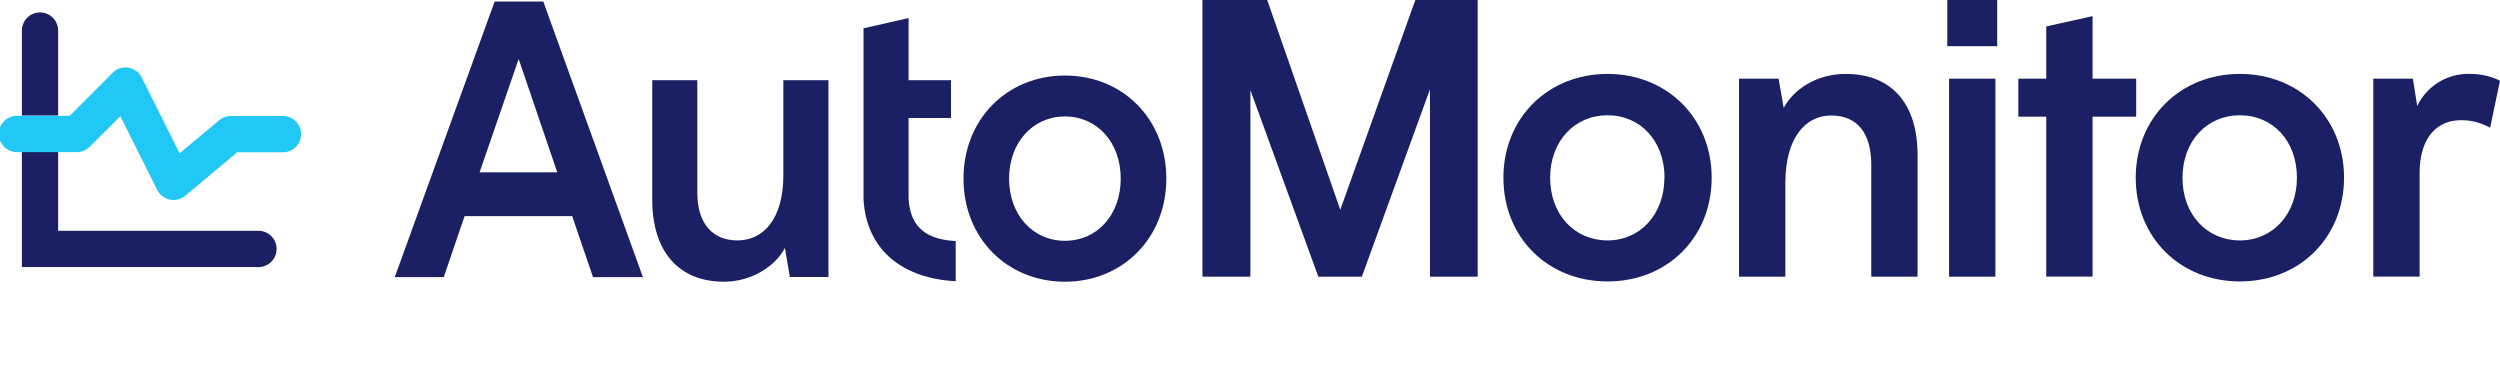 <?xml version="1.0" encoding="UTF-8"?> <svg xmlns="http://www.w3.org/2000/svg" xmlns:xlink="http://www.w3.org/1999/xlink" width="596" height="88" viewBox="0 0 596 88"><defs><clipPath id="b"><rect width="596" height="88"></rect></clipPath></defs><g id="a" clip-path="url(#b)"><g transform="translate(-0.281 -0.212)"><path d="M140.36,45.62l-23.82,65.711h11.684l4.964-14.545h25.656l4.964,14.545h11.9L151.95,45.62Zm-3.593,40.72,9.315-27.014,9.2,27.014Z" transform="translate(-22.152 -45.048)" fill="#1b2064"></path><path d="M193.929,82.329c0,10.513-4.777,15.583-10.938,15.583-5.8,0-9.568-3.846-9.568-11.351V59.72H162.67V88.157c0,12.469,6.348,19.6,17.1,19.6,6.654,0,12.322-3.753,14.531-8.064l1.184,6.946h9.2V59.72H193.929Z" transform="translate(-6.896 -40.385)" fill="#1b2064"></path><path d="M200.55,81.311h0v0Z" transform="translate(5.631 -33.658)" fill="#1b2064"></path><path d="M242.609,58.88c-13.786,0-24.179,10.406-24.179,24.578s10.393,24.578,24.179,24.578,24.179-10.406,24.179-24.578S256.449,58.88,242.609,58.88Zm0,39.4c-7.638,0-13.307-6.188-13.307-14.824s5.7-14.824,13.307-14.824,13.307,6.095,13.307,14.824-5.682,14.824-13.307,14.824Z" transform="translate(11.545 -40.662)" fill="#1b2064"></path><path d="M211.272,91.722h0V72.413h10.113V63.4H211.272V48.58L200.52,51.029V89.886h0v1.876c.692,12.456,9.714,18.936,21.983,19.562v-9.581C216.129,101.423,211.685,98.948,211.272,91.722Z" transform="translate(5.621 -44.069)" fill="#1b2064"></path><path d="M261.24,45.26h15.4L294.1,95.388,312.033,45.26h14.824v66.07H315.48V66.685L299.245,111.33H288.866L272.671,66.871V111.33H261.24Z" transform="translate(25.703 -45.167)" fill="#1b2064"></path><path d="M315.16,83.328c0-14.252,10.646-24.738,24.818-24.738s24.831,10.486,24.831,24.738-10.566,24.738-24.831,24.738S315.16,97.58,315.16,83.328Zm38.418,0c-.04-8.783-5.762-14.877-13.6-14.877S326.3,74.585,326.3,83.368s5.855,14.917,13.68,14.917,13.56-6.268,13.56-14.957Z" transform="translate(43.535 -40.758)" fill="#1b2064"></path><path d="M357.37,59.721H366.8l1.224,6.986c2.262-4.338,7.745-8.117,14.731-8.117,10.952,0,17.18,6.986,17.18,19.362v28.97H388.895V80.214c0-7.558-3.393-11.71-9.541-11.71-5.935,0-10.939,5-10.939,16.142v22.276H357.37Z" transform="translate(57.495 -40.758)" fill="#1b2064"></path><path d="M394.68,45.19h11.9V56.421h-11.9Zm.426,18.963h11.045v47.2H395.106Z" transform="translate(69.834 -45.19)" fill="#1b2064"></path><path d="M414.064,72.206H407.41V63.144h6.654V50.689l11.045-2.449v14.9H435.5v9.062H425.109v38.138H414.064Z" transform="translate(74.044 -44.181)" fill="#1b2064"></path><path d="M428.44,83.328c0-14.252,10.646-24.738,24.831-24.738S478.1,69.076,478.1,83.328s-10.579,24.738-24.831,24.738S428.44,97.58,428.44,83.328Zm38.431,0c0-8.783-5.749-14.877-13.6-14.877s-13.68,6.135-13.68,14.917,5.842,14.917,13.68,14.917S466.871,92.018,466.871,83.328Z" transform="translate(80.999 -40.758)" fill="#1b2064"></path><path d="M471,59.723h9.435l1.038,6.521a13.494,13.494,0,0,1,12.562-7.652,16.435,16.435,0,0,1,7.173,1.61l-2.355,11.231a13.906,13.906,0,0,0-6.893-1.8c-6.041,0-9.914,4.445-9.914,12.655v24.632H471Z" transform="translate(95.074 -40.76)" fill="#1b2064"></path><path d="M49.74,100.026h56.4a4.325,4.325,0,0,0,0-8.65H58.39V72.56H49.74Z" transform="translate(-44.244 -36.138)" fill="#1b2064"></path><path d="M58.39,51.9a4.325,4.325,0,0,0-8.65,0V72.172h8.65Z" transform="translate(-44.244 -44.4)" fill="#1b2064"></path><path d="M87.248,89.036a3.994,3.994,0,0,1-.892-.093,4.325,4.325,0,0,1-2.967-2.289L74.58,69.062l-7.239,7.226a4.325,4.325,0,0,1-3.061,1.331H49.935a4.325,4.325,0,1,1,0-8.65H62.5L72.743,58.7a4.325,4.325,0,0,1,6.933,1.131L88.712,77.9l9.435-7.878a4.3,4.3,0,0,1,2.768-1.011h12.429a4.325,4.325,0,0,1,0,8.65h-10.9l-12.4,10.38A4.338,4.338,0,0,1,87.248,89.036Z" transform="translate(-45.61 -41.143)" fill="#21c7f5"></path></g></g></svg> 